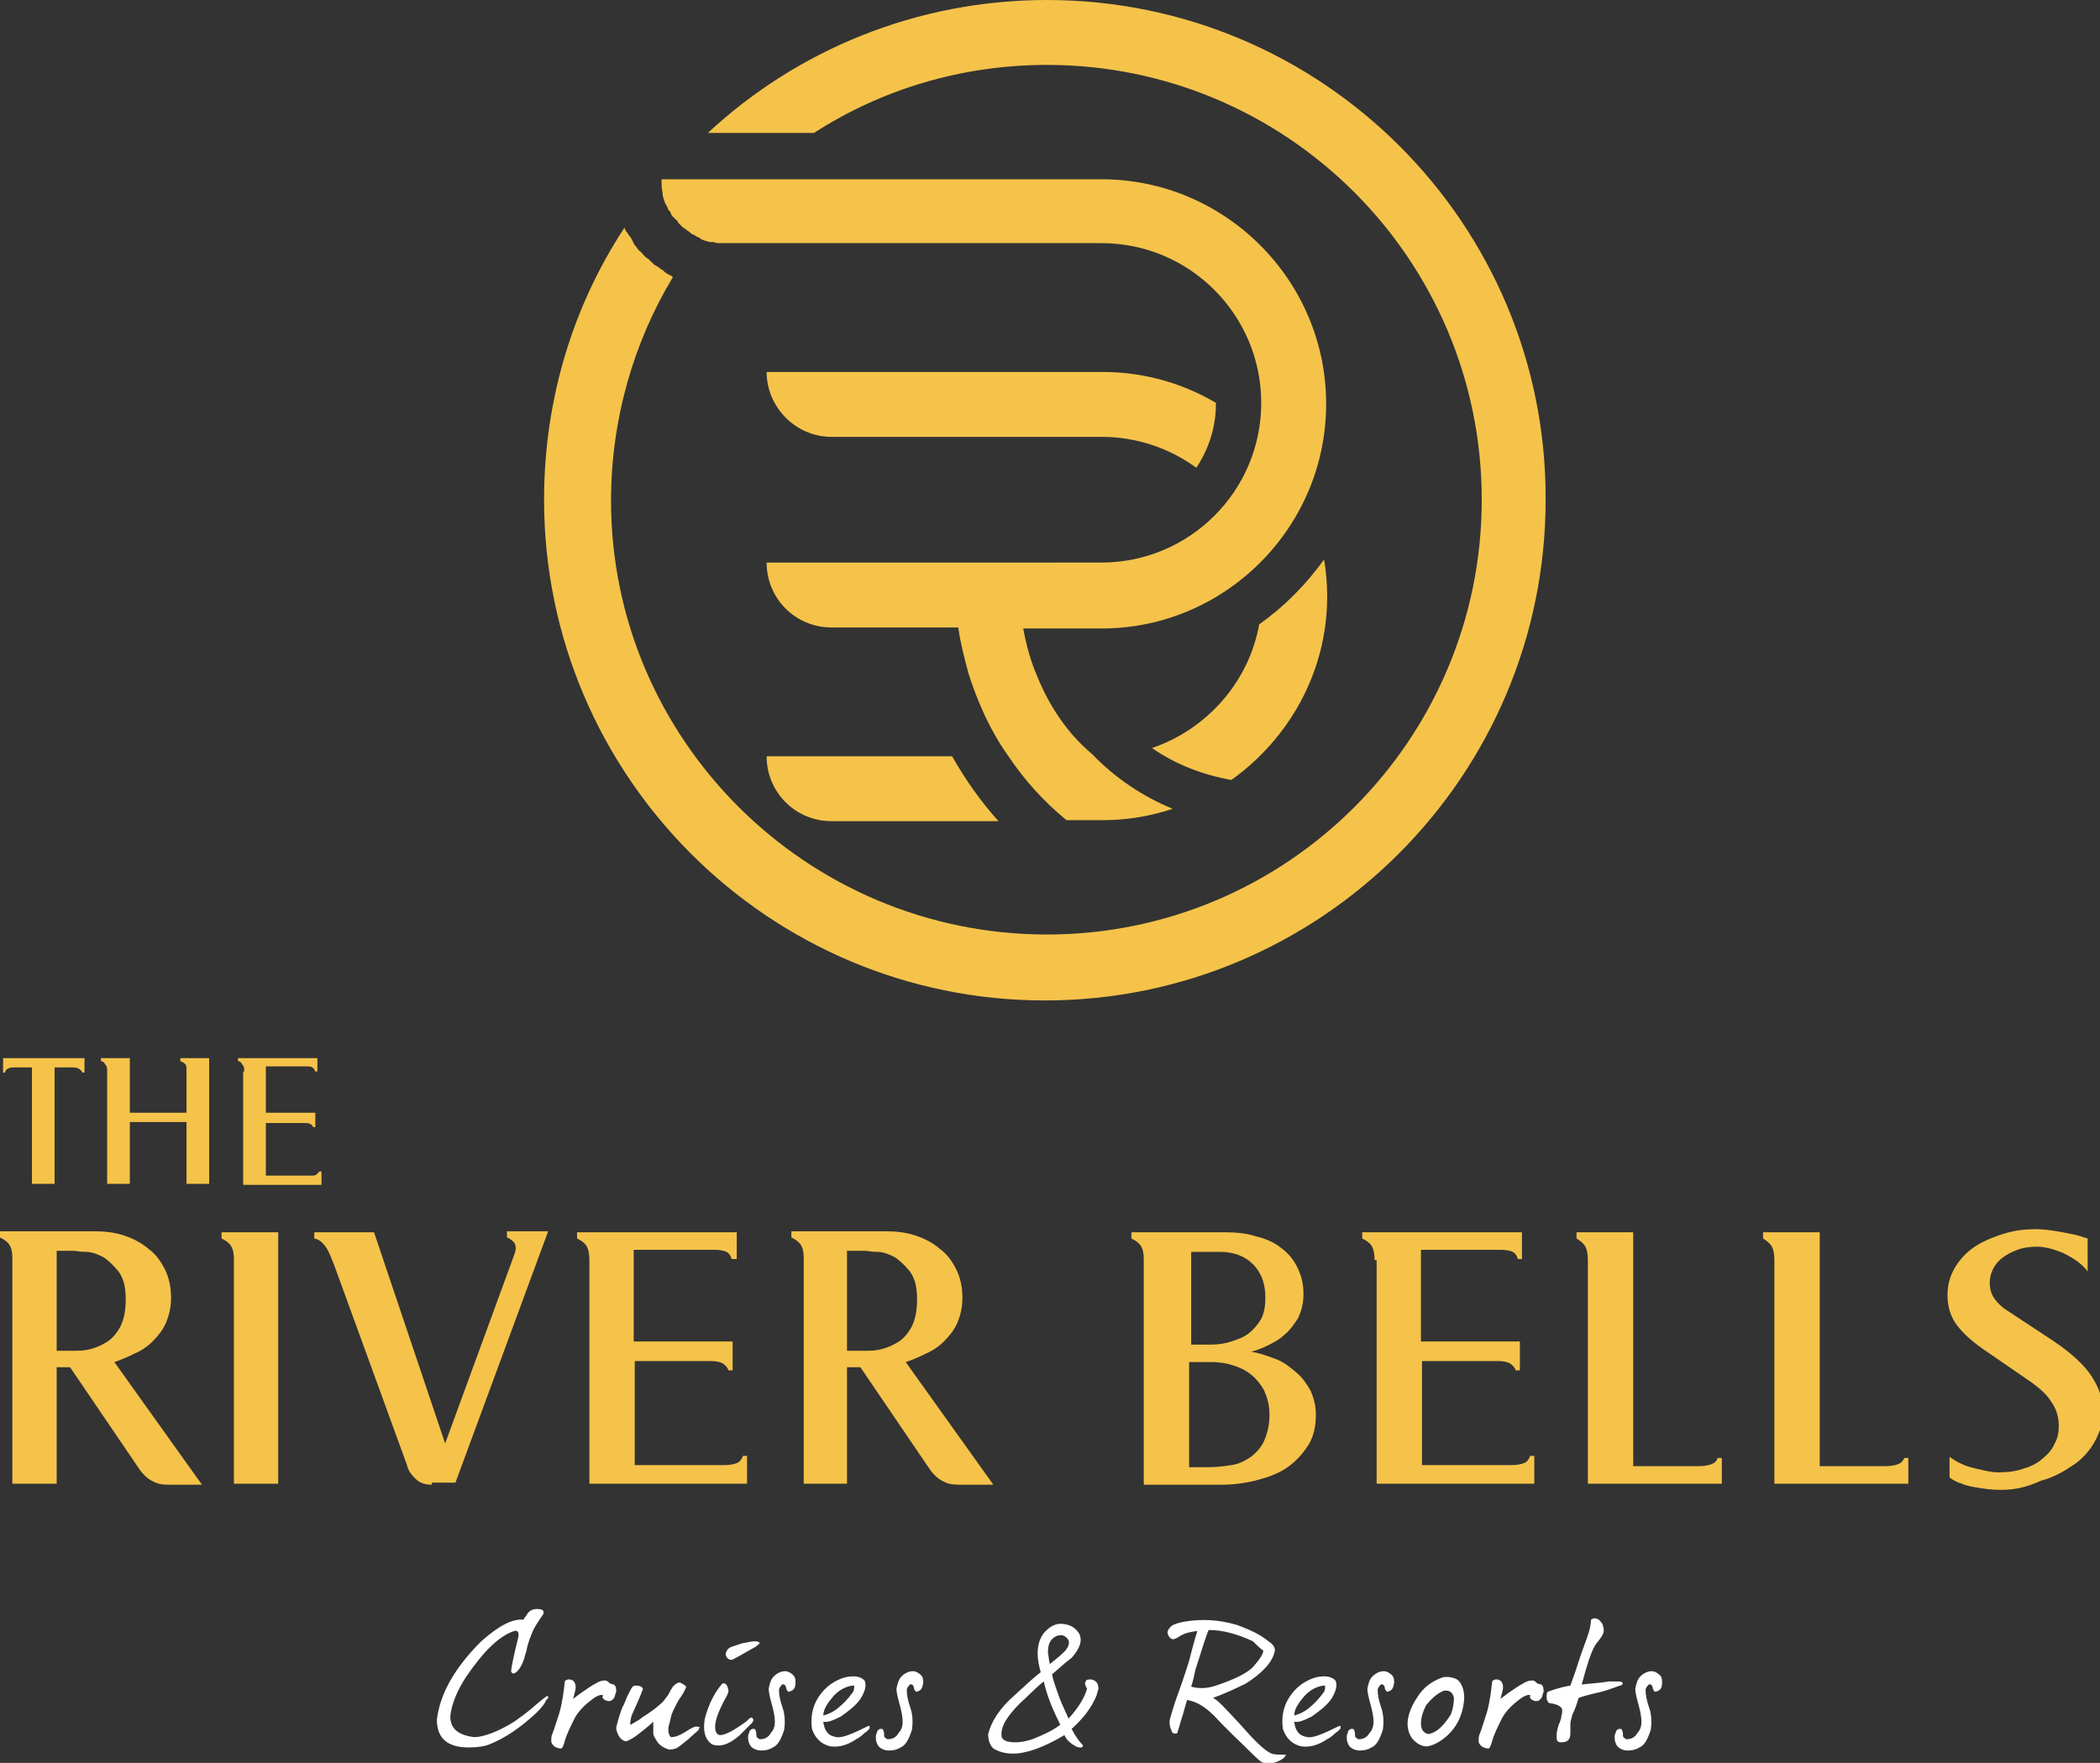 <?xml version="1.0" encoding="utf-8"?>
<!-- Generator: Adobe Illustrator 24.1.1, SVG Export Plug-In . SVG Version: 6.00 Build 0)  -->
<svg version="1.1" id="Layer_1" xmlns="http://www.w3.org/2000/svg" xmlns:xlink="http://www.w3.org/1999/xlink" x="0px" y="0px"
	 viewBox="0 0 203.8 171.1" style="enable-background:new 0 0 203.8 171.1;" xml:space="preserve">
<rect x="0" y="0" width="203.8" height="171.1" fill="#333333" stroke="none"/>
<style type="text/css">
	.st0{fill:#F5C34A;}
	.st1{fill:#FFFFFF;}
</style>
<path class="st0" d="M19.6,144.1h-3.3c-0.6,0-1.1-0.1-1.6-0.4c-0.4-0.2-0.8-0.6-1.1-1l-6.8-10H5.5v11.3H1.2v-21.9
	c0-0.6-0.1-1-0.3-1.3c-0.2-0.3-0.5-0.5-0.9-0.7v-0.6h9c1.1,0,2.1,0.1,3,0.4c0.9,0.3,1.7,0.7,2.4,1.3c0.7,0.5,1.2,1.2,1.6,2
	c0.4,0.8,0.6,1.7,0.6,2.8c0,0.9-0.2,1.7-0.5,2.4c-0.3,0.7-0.8,1.3-1.3,1.8c-0.5,0.5-1.1,0.9-1.8,1.2c-0.6,0.3-1.3,0.6-1.9,0.8
	L19.6,144.1z M5.5,131.1h1.9c0.2,0,0.6,0,1.1-0.1c0.5-0.1,1.1-0.3,1.6-0.6c0.6-0.3,1.1-0.8,1.5-1.5c0.4-0.7,0.6-1.6,0.6-2.8
	c0-1.2-0.2-2-0.7-2.7c-0.5-0.6-1-1.1-1.5-1.4c-0.6-0.3-1.1-0.5-1.7-0.5c-0.6,0-0.9-0.1-1.1-0.1H5.5V131.1z"/>
<path class="st0" d="M22.7,144.1v-21.9c0-0.6-0.1-1-0.3-1.3c-0.2-0.3-0.5-0.5-0.9-0.7v-0.6h5.5v24.4H22.7z"/>
<path class="st0" d="M41.9,144.1c-0.7,0-1.2-0.2-1.6-0.6c-0.4-0.4-0.7-0.8-0.8-1.3l-7.1-19.5c-0.3-0.7-0.5-1.3-0.8-1.7
	c-0.3-0.4-0.6-0.7-1.1-0.8v-0.6h5.8l6.9,20.5l6.7-18.3c0.2-0.5,0.2-0.9,0-1.2c-0.2-0.2-0.4-0.4-0.7-0.5v-0.6h4l-9,24.4H41.9z"/>
<path class="st0" d="M57.2,122.3c0-0.6-0.1-1.1-0.3-1.4c-0.2-0.3-0.5-0.5-0.9-0.7v-0.6h15.5v2.6H71c-0.1-0.4-0.3-0.6-0.5-0.7
	c-0.2-0.1-0.6-0.2-1.2-0.2h-7.8v8.9h9.6v2.8h-0.4c-0.1-0.3-0.3-0.5-0.6-0.7c-0.2-0.1-0.6-0.2-1.1-0.2h-7.4v10.1h8.7
	c0.5,0,1-0.1,1.2-0.2c0.3-0.1,0.5-0.4,0.6-0.7h0.4v2.7H57.2V122.3z"/>
<path class="st0" d="M96.4,144.1H93c-0.6,0-1.1-0.1-1.6-0.4c-0.4-0.2-0.8-0.6-1.1-1l-6.8-10h-1.3v11.3H78v-21.9c0-0.6-0.1-1-0.3-1.3
	c-0.2-0.3-0.5-0.5-0.9-0.7v-0.6h9c1.1,0,2.1,0.1,3,0.4c0.9,0.3,1.7,0.7,2.4,1.3c0.7,0.5,1.2,1.2,1.6,2c0.4,0.8,0.6,1.7,0.6,2.8
	c0,0.9-0.2,1.7-0.5,2.4c-0.3,0.7-0.8,1.3-1.3,1.8c-0.5,0.5-1.1,0.9-1.8,1.2c-0.6,0.3-1.3,0.6-1.9,0.8L96.4,144.1z M82.3,131.1h1.9
	c0.2,0,0.6,0,1.1-0.1c0.5-0.1,1.1-0.3,1.6-0.6c0.6-0.3,1.1-0.8,1.5-1.5c0.4-0.7,0.6-1.6,0.6-2.8c0-1.2-0.2-2-0.7-2.7
	c-0.5-0.6-1-1.1-1.5-1.4c-0.6-0.3-1.1-0.5-1.7-0.5c-0.6,0-0.9-0.1-1.1-0.1h-1.8V131.1z"/>
<path class="st0" d="M111,144.1v-21.9c0-0.6-0.1-1-0.3-1.3c-0.2-0.3-0.5-0.5-0.9-0.7v-0.6h9.1c1.1,0,2.1,0.1,3,0.4
	c0.9,0.2,1.8,0.6,2.4,1.1c0.7,0.5,1.2,1.1,1.6,1.9c0.4,0.8,0.6,1.6,0.6,2.6c0,0.9-0.2,1.6-0.5,2.3c-0.4,0.6-0.8,1.2-1.3,1.6
	c-0.5,0.5-1.1,0.8-1.7,1.1c-0.6,0.3-1.2,0.5-1.6,0.6c0.8,0.1,1.6,0.4,2.4,0.7c0.8,0.3,1.4,0.8,2,1.3c0.6,0.5,1,1.1,1.4,1.8
	c0.3,0.7,0.5,1.4,0.5,2.3c0,1.1-0.2,2.1-0.7,2.9c-0.5,0.8-1.1,1.5-1.9,2.1c-0.8,0.6-1.8,1-2.9,1.3c-1.1,0.3-2.3,0.5-3.6,0.5H111z
	 M115.4,130.5h2.2c0.6,0,1.3-0.1,1.9-0.3c0.6-0.2,1.2-0.4,1.7-0.8c0.5-0.4,0.9-0.9,1.2-1.4c0.3-0.6,0.4-1.3,0.4-2.1
	c0-1.3-0.4-2.4-1.2-3.2c-0.8-0.8-1.9-1.2-3.2-1.2h-2.8V130.5z M115.4,132.3v10.1h2c0.7,0,1.4-0.1,2.1-0.2c0.7-0.1,1.3-0.4,1.9-0.8
	c0.5-0.4,1-0.9,1.3-1.6c0.3-0.7,0.5-1.5,0.5-2.5c0-0.9-0.2-1.6-0.5-2.3c-0.3-0.6-0.8-1.2-1.3-1.6c-0.5-0.4-1.1-0.7-1.8-0.9
	c-0.6-0.2-1.3-0.3-1.9-0.3H115.4z"/>
<path class="st0" d="M133.4,122.3c0-0.6-0.1-1.1-0.3-1.4c-0.2-0.3-0.5-0.5-0.9-0.7v-0.6h15.5v2.6h-0.4c-0.1-0.4-0.3-0.6-0.5-0.7
	c-0.2-0.1-0.6-0.2-1.2-0.2h-7.7v8.9h9.6v2.8h-0.4c-0.1-0.3-0.3-0.5-0.6-0.7c-0.2-0.1-0.6-0.2-1.1-0.2h-7.4v10.1h8.7
	c0.5,0,1-0.1,1.2-0.2c0.3-0.1,0.5-0.4,0.6-0.7h0.4v2.7h-15.3V122.3z"/>
<path class="st0" d="M154.1,122.3c0-0.6-0.1-1.1-0.3-1.4c-0.2-0.3-0.5-0.5-0.8-0.7v-0.6h5.5v22.7h6.4c0.5,0,1-0.1,1.2-0.2
	c0.3-0.1,0.5-0.3,0.6-0.6h0.4v2.5h-13V122.3z"/>
<path class="st0" d="M172.2,122.3c0-0.6-0.1-1.1-0.3-1.4c-0.2-0.3-0.5-0.5-0.8-0.7v-0.6h5.5v22.7h6.4c0.5,0,1-0.1,1.2-0.2
	c0.3-0.1,0.5-0.3,0.6-0.6h0.4v2.5h-13V122.3z"/>
<path class="st0" d="M194.2,144.6c-0.9,0-1.6-0.1-2.2-0.2c-0.6-0.1-1.2-0.2-1.6-0.4c-0.4-0.1-0.8-0.3-1.2-0.6v-2
	c0.7,0.5,1.5,0.9,2.4,1.1c0.9,0.2,1.6,0.4,2.3,0.4c1,0,1.8-0.1,2.6-0.4c0.7-0.2,1.4-0.6,1.8-1c0.5-0.4,0.9-0.9,1.1-1.4
	c0.3-0.5,0.4-1.1,0.4-1.7c0-0.8-0.2-1.6-0.7-2.3c-0.4-0.7-1.1-1.3-1.9-1.9l-4.8-3.3c-1-0.7-1.9-1.5-2.5-2.3
	c-0.6-0.8-0.9-1.8-0.9-2.9c0-1.1,0.3-2,0.8-2.8c0.5-0.8,1.2-1.5,2-2c0.8-0.5,1.8-0.9,2.8-1.2c1-0.3,2-0.4,3-0.4c0.7,0,1.4,0.1,2,0.2
	c0.6,0.1,1.1,0.2,1.6,0.3c0.5,0.1,1,0.3,1.4,0.4v3.2c-0.6-0.8-1.4-1.3-2.4-1.8c-1-0.4-1.8-0.6-2.5-0.6c-0.7,0-1.4,0.1-1.9,0.3
	c-0.6,0.2-1.1,0.5-1.5,0.8c-0.4,0.3-0.7,0.7-0.9,1.1c-0.2,0.4-0.3,0.9-0.3,1.3c0,0.7,0.2,1.2,0.5,1.6c0.3,0.4,0.7,0.8,1.2,1.1
	l4.4,2.9c1.8,1.2,3.1,2.4,3.8,3.5c0.7,1.1,1.1,2.2,1.1,3.3c0,1.1-0.3,2.1-0.8,3c-0.5,0.9-1.2,1.7-2.1,2.3c-0.9,0.6-1.9,1.2-3.1,1.5
	C196.6,144.4,195.4,144.6,194.2,144.6"/>
<path class="st0" d="M3.1,114.9v-11.3H1.6c-0.4,0-0.6,0-0.8,0.1c-0.2,0.1-0.3,0.2-0.3,0.4H0.3v-1.4h7.9v1.4H8
	c-0.1-0.2-0.2-0.3-0.4-0.4c-0.2-0.1-0.4-0.1-0.8-0.1H5.3v11.3H3.1z"/>
<path class="st0" d="M18.1,114.9v-6h-5.5v6h-2.2V104c0-0.3,0-0.5-0.2-0.7c-0.1-0.2-0.2-0.3-0.4-0.3v-0.3h2.8v5.3h5.5v-4
	c0-0.3,0-0.6-0.1-0.7c-0.1-0.1-0.2-0.2-0.5-0.3v-0.3h2.8v12.2H18.1z"/>
<path class="st0" d="M23.7,104c0-0.3,0-0.5-0.2-0.7c-0.1-0.2-0.2-0.3-0.4-0.3v-0.3h7.7v1.3h-0.2c-0.1-0.2-0.1-0.3-0.3-0.4
	c-0.1-0.1-0.3-0.1-0.6-0.1h-3.9v4.5h4.8v1.4h-0.2c-0.1-0.2-0.2-0.3-0.3-0.3c-0.1-0.1-0.3-0.1-0.6-0.1h-3.7v5.1h4.3
	c0.3,0,0.5,0,0.6-0.1c0.1-0.1,0.2-0.2,0.3-0.3h0.2v1.3h-7.6V104z"/>
<path class="st0" d="M122.2,60.6c-1,5.6-5.1,10.2-10.4,12c2.3,1.6,4.9,2.6,7.7,3.1c5.6-4,9.3-10.5,9.3-17.8c0-1.2-0.1-2.4-0.3-3.6
	C126.7,56.8,124.6,58.9,122.2,60.6"/>
<path class="st0" d="M87,73.4L87,73.4H74.4c0,3.5,2.8,6.3,6.3,6.3c0,0,0,0,0,0c0,0,0,0,0,0h16.2c-1.7-1.9-3.2-4-4.5-6.3H87z"/>
<path class="st0" d="M80.7,42.4C80.7,42.4,80.7,42.4,80.7,42.4l26.2,0c3.4,0,6.6,1.1,9.2,3c1.2-1.8,1.9-3.9,1.9-6.2c0,0,0-0.1,0-0.1
	c-3.2-1.9-7-3-11-3H87H74.4C74.4,39.5,77.2,42.4,80.7,42.4C80.7,42.4,80.7,42.4,80.7,42.4"/>
<path class="st0" d="M100.6,65.5c-0.6-1.4-1-2.9-1.3-4.5h7.6c12,0,21.8-9.8,21.8-21.8c0-12-9.8-21.8-21.8-21.8H87v0H64.2v0
	c0,0.4,0,0.9,0.1,1.3c0,0,0,0.1,0,0.1c0,0.2,0.1,0.4,0.1,0.5c0,0,0,0,0,0c0.1,0.2,0.1,0.4,0.2,0.5c0,0.1,0.1,0.1,0.1,0.2
	c0.1,0.1,0.1,0.3,0.2,0.4c0,0,0.1,0.1,0.1,0.1c0.1,0.1,0.1,0.3,0.2,0.4c0.1,0.1,0.1,0.2,0.2,0.2c0.1,0.1,0.1,0.2,0.2,0.2
	c0.1,0.1,0.2,0.2,0.2,0.3c0.1,0.1,0.1,0.1,0.2,0.2c0.1,0.1,0.2,0.2,0.3,0.3c0.1,0,0.1,0.1,0.2,0.1c0.1,0.1,0.2,0.2,0.4,0.3
	c0,0,0.1,0.1,0.1,0.1c0.1,0.1,0.3,0.2,0.4,0.2c0,0,0.1,0.1,0.1,0.1c0.1,0.1,0.3,0.1,0.4,0.2c0,0,0.1,0,0.1,0.1
	c0.2,0.1,0.3,0.1,0.5,0.2c0,0,0.1,0,0.1,0c0.2,0.1,0.3,0.1,0.5,0.1c0,0,0.1,0,0.1,0c0.2,0,0.3,0.1,0.5,0.1c0,0,0.1,0,0.1,0
	c0.2,0,0.3,0,0.5,0c0.1,0,0.1,0,0.2,0h0c0,0,0,0,0,0c0,0,0,0,0,0h0l36.4,0c8.6,0,15.5,7,15.5,15.5c0,8.6-7,15.5-15.5,15.5H74.4v0
	c0,3.5,2.8,6.3,6.3,6.3c0,0,0,0,0.1,0c0,0,0,0,0.1,0h12.1c0.2,1.5,0.6,3,1,4.5c0.9,2.8,2.1,5.5,3.8,7.9c1.6,2.4,3.5,4.5,5.7,6.3h3.6
	c2.3,0,4.6-0.4,6.7-1.1c-2.9-1.2-5.6-3-7.8-5.3C103.6,71.2,101.8,68.5,100.6,65.5"/>
<path class="st0" d="M101.6,0C88.9,0,77.3,4.9,68.7,12.9H79c6.5-4.2,14.3-6.6,22.6-6.6c23.3,0,42.2,18.9,42.2,42.2
	c0,23.3-18.9,42.2-42.2,42.2S59.3,71.8,59.3,48.6c0-7.9,2.2-15.4,6-21.7l-0.1-0.1l-0.2-0.1c-0.2-0.1-0.4-0.2-0.6-0.4l-0.1-0.1
	l-0.2-0.1c-0.2-0.2-0.4-0.3-0.6-0.4c-0.1-0.1-0.2-0.2-0.3-0.3c-0.2-0.2-0.3-0.3-0.5-0.4c-0.1-0.1-0.2-0.2-0.3-0.3
	c-0.1-0.2-0.3-0.3-0.4-0.4c-0.1-0.1-0.2-0.3-0.3-0.4c-0.2-0.2-0.2-0.3-0.3-0.5c-0.1-0.2-0.2-0.4-0.4-0.6c0,0-0.1-0.2-0.2-0.3
	c-0.1-0.1-0.1-0.2-0.2-0.4c-5,7.6-7.8,16.7-7.8,26.4c0,26.8,21.8,48.6,48.6,48.6c26.8,0,48.6-21.8,48.6-48.6
	C150.1,21.8,128.4,0,101.6,0"/>
<path class="st1" d="M161.3,163.3c0-0.2,0-0.5-0.2-0.7c-0.2-0.2-0.5-0.4-0.8-0.4c-0.4,0-0.8,0.2-1.1,0.5c-0.3,0.3-0.4,0.7-0.5,1.2
	c0,0.3,0.1,0.8,0.3,1.5c0.2,0.7,0.3,1.3,0.3,1.7c0,0.4-0.1,0.8-0.4,1.1c-0.2,0.4-0.6,0.6-1,0.6c-0.1,0-0.2,0-0.2-0.1
	c-0.1,0-0.2-0.1-0.2-0.3c0-0.2,0-0.3-0.1-0.5c0-0.1-0.1-0.1-0.3-0.1c-0.2,0.1-0.3,0.2-0.3,0.4c-0.1,0.1-0.1,0.3-0.1,0.5
	c0,0.3,0.1,0.5,0.2,0.7c0.2,0.3,0.6,0.5,1.1,0.5c0.4,0,0.8-0.1,1.1-0.3c0.5-0.2,0.8-0.8,1.1-1.7c0.1-0.7,0.1-1.5-0.2-2.3
	c-0.2-0.6-0.3-1.1-0.3-1.6c0-0.1,0.1-0.3,0.3-0.5c0.2-0.1,0.4,0.1,0.4,0.4c0.1,0.2,0.2,0.3,0.2,0.3
	C161.1,164.1,161.3,163.9,161.3,163.3L161.3,163.3z M157.5,163.4C157.5,163.4,157.4,163.4,157.5,163.4c-0.1-0.2-0.2-0.2-0.4-0.2
	c-0.1,0-0.2,0-0.5,0c-0.2,0-0.4,0-0.5,0c-1.2,0.2-2.1,0.2-2.6,0.3c0.3-1.1,0.5-1.8,0.7-2.4c0.3-0.9,0.6-1.5,0.9-1.8
	c0.2-0.3,0.4-0.5,0.5-0.8c0.1-0.3,0-0.6-0.1-0.9c-0.2-0.3-0.4-0.5-0.6-0.5c-0.2-0.1-0.3,0-0.5,0.1c0,0.4-0.1,1-0.4,1.8
	s-0.7,1.9-1.1,3.2c-0.1,0.3-0.3,0.8-0.5,1.4c-1.2,0.2-1.9,0.5-2.2,0.6c-0.1,0.1-0.1,0.3-0.1,0.5c0,0.2,0,0.3,0.1,0.4
	c0,0.1,0.1,0.2,0.2,0.2c0.7,0.1,1.1,0.3,1.2,0.6c0,0,0,0.1,0,0.3c0,0.2-0.1,0.3-0.1,0.6c-0.1,0.2-0.1,0.4-0.2,0.5
	c-0.2,0.6-0.3,1.1-0.2,1.6c0.1,0.2,0.3,0.2,0.4,0.2c0.6,0,0.9-0.2,0.9-0.9c0-0.1,0-0.3,0-0.5c0-0.2,0-0.3,0-0.4
	c0-0.2,0.1-0.5,0.2-0.9c0.2-0.4,0.4-0.9,0.6-1.6c0.2-0.1,0.9-0.3,2.2-0.6c0.4-0.1,1-0.3,1.8-0.6
	C157.4,163.6,157.4,163.5,157.5,163.4L157.5,163.4z M149.2,163.4c-0.2-0.2-0.3-0.3-0.5-0.3c-0.3,0-0.6,0.1-0.9,0.3
	c-0.4,0.2-0.8,0.5-1.4,0.9l-0.8,0.6c0.1-0.2,0.1-0.4,0.2-0.7c0.1-0.4,0.1-0.7-0.1-1c-0.2-0.2-0.4-0.2-0.5-0.2
	c-0.2,0-0.4,0.1-0.4,0.3c-0.1,0.9-0.2,1.8-0.5,2.9c-0.3,0.9-0.5,1.6-0.7,2.1c-0.1,0.2-0.1,0.4-0.1,0.7c0,0.2,0.1,0.3,0.3,0.5
	c0.3,0.2,0.6,0.2,0.7,0.2c0.1-0.1,0.2-0.3,0.3-0.7c0.2-0.7,0.6-1.5,1-2.3c0.4-0.7,1.1-1.4,2-2c0.2-0.1,0.4-0.2,0.6-0.2
	c0.1,0,0.1,0,0.1,0.1c-0.1,0.2,0.1,0.4,0.5,0.5c0.2,0,0.3,0,0.4-0.1c0.1-0.1,0.1-0.1,0.2-0.2c0.1-0.2,0.1-0.4,0.2-0.6
	c0-0.3,0-0.5-0.2-0.7L149.2,163.4z M141.1,164.8c0,0.5-0.1,1.1-0.3,1.6c-0.7,1.1-1.4,1.8-2.2,1.9c-0.4-0.1-0.7-0.4-0.7-1
	c0-0.6,0.2-1.2,0.5-1.8c0.5-0.6,1-1.1,1.7-1.4C140.7,164,141,164.3,141.1,164.8L141.1,164.8z M142.1,164.8c0-0.9-0.3-1.5-0.7-1.8
	c-0.4-0.2-0.9-0.3-1.4-0.2c-1.1,0.4-1.9,1-2.5,2c-0.6,0.9-0.9,1.8-0.9,2.5c0,0.6,0.2,1.1,0.5,1.5c0.4,0.4,0.8,0.7,1.4,0.7
	c0.6-0.1,1.2-0.4,1.9-1C141.4,167.6,142,166.4,142.1,164.8L142.1,164.8z M135.3,163.3c0-0.2,0-0.5-0.2-0.7c-0.2-0.2-0.5-0.4-0.8-0.4
	c-0.4,0-0.8,0.2-1.1,0.5c-0.3,0.3-0.4,0.7-0.5,1.2c0,0.3,0.1,0.8,0.3,1.5c0.2,0.7,0.3,1.3,0.3,1.7c0,0.4-0.1,0.8-0.4,1.1
	c-0.2,0.4-0.6,0.6-1,0.6c-0.1,0-0.2,0-0.2-0.1c-0.1,0-0.2-0.1-0.2-0.3c0-0.2,0-0.3-0.1-0.5c0-0.1-0.1-0.1-0.3-0.1
	c-0.2,0.1-0.3,0.2-0.3,0.4c-0.1,0.1-0.1,0.3-0.1,0.5c0,0.3,0.1,0.5,0.2,0.7c0.2,0.3,0.6,0.5,1.1,0.5c0.4,0,0.8-0.1,1.1-0.3
	c0.5-0.2,0.8-0.8,1.1-1.7c0.1-0.7,0.1-1.5-0.2-2.3c-0.2-0.6-0.3-1.1-0.3-1.6c0-0.1,0.1-0.3,0.3-0.5c0.2-0.1,0.4,0.1,0.4,0.4
	c0.1,0.2,0.2,0.3,0.2,0.3C135.1,164.1,135.2,163.9,135.3,163.3L135.3,163.3z M128.6,163.6c0,0.2,0,0.4-0.1,0.6
	c-0.5,0.7-1,1.2-1.5,1.6c-0.5,0.4-1,0.6-1.4,0.7c0-0.6,0.4-1.2,1-1.9c0.2-0.2,0.5-0.5,0.9-0.7C128.1,163.6,128.4,163.6,128.6,163.6z
	 M130.1,167.7c0-0.1,0-0.2-0.1-0.2c-1.6,0.8-2.6,1.2-3.1,1.1c-0.8-0.1-1.2-0.6-1.3-1.5c0.4,0.1,0.9-0.1,1.7-0.5
	c0.7-0.5,1.4-1,1.9-1.7c0.5-0.8,0.6-1.4,0.4-1.8c-0.4-0.4-1-0.5-1.9-0.3c-0.7,0.2-1.4,0.6-1.9,1.1c-1.1,1.1-1.5,2.4-1.3,3.9
	c0.3,0.9,0.9,1.5,1.8,1.7c0.8,0.1,1.6-0.1,2.5-0.7c0.2-0.1,0.5-0.3,0.8-0.6C129.9,168,130.1,167.8,130.1,167.7z M122.6,160.2
	c0,0.3-0.3,0.8-1,1.6c-0.6,0.6-1.8,1.2-3.6,1.8c-0.9,0.3-1.7,0.3-2.4,0.1c0.2-0.6,0.3-1.1,0.4-1.6c0.7-2.2,1.1-3.5,1.3-3.9
	c1.4,0,2.8,0.4,4.3,1.1C122,159.7,122.3,160,122.6,160.2L122.6,160.2z M124.8,170.3c-0.7,0-1.1,0-1.4-0.1c-0.7-0.3-1.7-1.3-3.1-2.9
	c-1.4-1.5-2.2-2.4-2.6-2.5c1.1-0.4,2.2-0.9,3.2-1.4c1.6-1,2.6-2.1,2.8-3.1c0.1-0.3-0.1-0.7-0.6-1c-0.7-0.6-1.7-1.1-3.1-1.6
	c-1.7-0.5-3.4-0.6-5.1-0.3c-0.5,0.1-0.9,0.2-1.2,0.4c-0.2,0.2-0.4,0.4-0.4,0.7c0.1,0.3,0.2,0.5,0.5,0.6c0.2,0,0.4-0.1,0.7-0.3
	c0.3-0.2,0.8-0.4,1.7-0.5c-0.1,0.3-0.4,1.3-0.8,2.9c-0.5,1.6-1,3-1.4,4.1c-0.3,1-0.5,1.6-0.5,1.8c0,0.4,0.1,0.7,0.3,1.1
	c0.3,0.1,0.5,0.1,0.5-0.2c0.1-0.2,0.2-0.7,0.5-1.6c0.2-0.7,0.3-1.1,0.4-1.4c0.8,0.1,1.7,0.6,2.6,1.5c1.4,1.5,2.4,2.4,2.9,2.9
	c0.7,0.7,1.3,1.3,1.7,1.6c0.4,0.2,0.9,0.2,1.5,0C124.4,170.8,124.7,170.6,124.8,170.3L124.8,170.3z M102.9,167.4
	c-0.8,0.6-1.7,1-2.7,1.4c-0.9,0.3-1.8,0.4-2.5,0.2c-0.3-0.1-0.5-0.3-0.5-0.5c-0.1-0.9,0.5-1.9,1.8-3.2c0.8-0.7,1.5-1.5,2.3-2.1
	C101.6,164.6,102.2,166,102.9,167.4L102.9,167.4z M103.7,159.2c0.1,0.3,0,0.6-0.3,1c-0.5,0.5-1,0.9-1.5,1.3
	c-0.1-0.2-0.1-0.6-0.2-1.1c0-0.8,0.2-1.3,0.8-1.6C103,158.6,103.4,158.7,103.7,159.2L103.7,159.2z M106.6,163.9
	c0-0.5-0.2-0.8-0.7-0.9c-0.2,0-0.4,0-0.5,0.1c0,0,0,0.1-0.1,0.2c0,0.1,0,0.3,0.2,0.6c-0.3,1-0.9,1.9-1.8,2.9
	c-0.3-0.7-0.6-1.3-0.8-1.8c-0.4-1.1-0.7-1.9-0.8-2.5c0.5-0.4,1.1-1,1.9-1.6c0.8-0.9,1.1-1.7,0.7-2.4c-0.4-0.6-1-0.9-1.8-0.9
	c-0.4,0-0.9,0.2-1.3,0.6c-0.6,0.5-0.9,1.3-0.9,2.3c0,0.5,0.1,1.1,0.3,1.8c-0.8,0.6-1.6,1.4-2.5,2.2c-1.5,1.3-2.3,2.6-2.6,3.8
	c0,0.5,0.1,1,0.5,1.4c0.5,0.3,1.1,0.5,1.9,0.5c1.3,0,3-0.6,5-1.8c0.2,0.5,0.6,0.8,1.1,1.1c0.5,0.2,0.7,0.1,0.7-0.1
	c-0.4-0.4-0.8-1-1.1-1.6c1.1-1,1.9-2,2.4-3.2C106.5,164.2,106.6,164,106.6,163.9L106.6,163.9z M89.6,163.3c0-0.2,0-0.5-0.2-0.7
	c-0.2-0.2-0.5-0.4-0.8-0.4c-0.4,0-0.8,0.2-1.1,0.5c-0.3,0.3-0.4,0.7-0.5,1.2c0,0.3,0.1,0.8,0.3,1.5c0.2,0.7,0.3,1.3,0.3,1.7
	c0,0.4-0.1,0.8-0.4,1.1c-0.2,0.4-0.6,0.6-1,0.6c-0.1,0-0.2,0-0.2-0.1c-0.1,0-0.2-0.1-0.2-0.3c0-0.2,0-0.3-0.1-0.5
	c0-0.1-0.1-0.1-0.3-0.1c-0.2,0.1-0.3,0.2-0.3,0.4c-0.1,0.1-0.1,0.3-0.1,0.5c0,0.3,0.1,0.5,0.2,0.7c0.2,0.3,0.6,0.5,1.1,0.5
	c0.4,0,0.8-0.1,1.1-0.3c0.5-0.2,0.8-0.8,1.1-1.7c0.1-0.7,0.1-1.5-0.2-2.3c-0.2-0.6-0.3-1.1-0.3-1.6c0-0.1,0.1-0.3,0.3-0.5
	c0.2-0.1,0.4,0.1,0.4,0.4c0.1,0.2,0.2,0.3,0.2,0.3C89.4,164.1,89.5,163.9,89.6,163.3L89.6,163.3z M82.9,163.6c0,0.2,0,0.4-0.1,0.6
	c-0.5,0.7-1,1.2-1.5,1.6c-0.5,0.4-1,0.6-1.4,0.7c0-0.6,0.4-1.2,1-1.9c0.2-0.2,0.5-0.5,0.9-0.7C82.4,163.6,82.7,163.6,82.9,163.6z
	 M84.4,167.7c0-0.1,0-0.2-0.1-0.2c-1.6,0.8-2.6,1.2-3.1,1.1c-0.8-0.1-1.2-0.6-1.3-1.5c0.4,0.1,0.9-0.1,1.7-0.5
	c0.7-0.5,1.4-1,1.9-1.7c0.5-0.8,0.6-1.4,0.4-1.8c-0.4-0.4-1-0.5-1.9-0.3c-0.7,0.2-1.4,0.6-1.9,1.1c-1.1,1.1-1.5,2.4-1.3,3.9
	c0.3,0.9,0.9,1.5,1.8,1.7c0.8,0.1,1.6-0.1,2.5-0.7c0.2-0.1,0.5-0.3,0.8-0.6C84.2,168,84.4,167.8,84.4,167.7z M77.2,163.3
	c0-0.2,0-0.5-0.2-0.7c-0.2-0.2-0.5-0.4-0.8-0.4c-0.4,0-0.8,0.2-1.1,0.5c-0.3,0.3-0.4,0.7-0.5,1.2c0,0.3,0.1,0.8,0.3,1.5
	c0.2,0.7,0.3,1.3,0.3,1.7c0,0.4-0.1,0.8-0.4,1.1c-0.2,0.4-0.6,0.6-1,0.6c-0.1,0-0.2,0-0.2-0.1c-0.1,0-0.2-0.1-0.2-0.3
	c0-0.2,0-0.3-0.1-0.5c0-0.1-0.1-0.1-0.3-0.1c-0.2,0.1-0.3,0.2-0.3,0.4c-0.1,0.1-0.1,0.3-0.1,0.5c0,0.3,0.1,0.5,0.2,0.7
	c0.2,0.3,0.6,0.5,1.1,0.5c0.4,0,0.8-0.1,1.1-0.3c0.5-0.2,0.8-0.8,1.1-1.7c0.1-0.7,0.1-1.5-0.2-2.3c-0.2-0.6-0.3-1.1-0.3-1.6
	c0-0.1,0.1-0.3,0.3-0.5c0.2-0.1,0.4,0.1,0.4,0.4c0.1,0.2,0.2,0.3,0.2,0.3C77,164.1,77.2,163.9,77.2,163.3L77.2,163.3z M73,167.2
	c0.1-0.1,0.1-0.2,0.1-0.3c0-0.1-0.1-0.2-0.2-0.2c-0.1,0-0.3,0.2-0.5,0.4c-0.3,0.2-0.7,0.5-1.2,0.8c-0.5,0.3-1,0.5-1.3,0.5
	c-0.3,0-0.5-0.3-0.5-0.8c0-0.6,0.3-1.4,0.8-2.4c0.3-0.5,0.5-0.9,0.5-1.1c-0.1-0.6-0.3-0.8-0.6-0.7c-0.7,0.8-1.3,1.9-1.7,3.4
	c-0.2,1.2,0,2,0.7,2.5c0.8,0.3,1.7,0,2.7-0.9L73,167.2z M73.7,159.4c-0.2-0.1-0.4-0.1-0.5-0.1c-0.2,0-0.7,0.1-1.2,0.2
	c-0.3,0.1-0.6,0.2-0.9,0.3c-0.3,0.1-0.4,0.2-0.5,0.3c-0.2,0.3-0.2,0.5-0.1,0.7c0.1,0.2,0.3,0.3,0.5,0.3c0.1,0,0.8-0.4,2.2-1.2
	c0.2-0.1,0.3-0.2,0.4-0.3C73.7,159.6,73.7,159.5,73.7,159.4L73.7,159.4z M67.9,167.6c0,0-0.1,0-0.2,0c-0.2-0.1-0.6,0.1-1.2,0.5
	c-0.5,0.3-0.9,0.5-1.4,0.5c-0.2-0.2-0.3-0.6-0.2-1.1c0,0,0.1-0.3,0.2-0.8c0.1-0.5,0.4-1,0.7-1.6c0.5-0.7,0.7-1.1,0.8-1.4
	c-0.2-0.2-0.4-0.3-0.6-0.4c-0.3,0-0.5,0.2-0.7,0.4c-0.2,0.3-0.3,0.5-0.4,0.7c-0.1,0.2-0.3,0.4-0.5,0.7c-0.6,0.6-1.3,1.1-2.1,1.6
	c-0.2,0.2-0.6,0.4-1.1,0.7c-0.1-0.1,0-0.5,0.1-0.9c0.5-1.1,0.9-2,1.1-2.6c-0.1-0.2-0.3-0.3-0.7-0.3c-0.1,0-0.2,0-0.3,0.1
	c-0.1,0.1-0.2,0.3-0.4,0.7c-0.2,0.3-0.3,0.8-0.6,1.3c-0.3,0.8-0.5,1.5-0.6,2c0,0.2,0.1,0.6,0.4,1c0.2,0.2,0.4,0.3,0.6,0.3
	c0.2-0.1,0.5-0.2,0.9-0.5c0.8-0.6,1.4-1.1,1.7-1.4c0,0.4,0,0.8,0,1.1c0,0.2,0.1,0.4,0.3,0.7c0.2,0.4,0.6,0.7,1.2,0.9
	c0.2,0,0.4,0,0.7-0.1c0.4-0.2,0.8-0.6,1.2-0.9c0.3-0.3,0.7-0.6,1-0.9L67.9,167.6z M59.2,163.4c-0.2-0.2-0.3-0.3-0.5-0.3
	c-0.3,0-0.6,0.1-0.9,0.3c-0.4,0.2-0.8,0.5-1.4,0.9l-0.8,0.6c0.1-0.2,0.1-0.4,0.2-0.7c0.1-0.4,0.1-0.7-0.1-1
	c-0.2-0.2-0.4-0.2-0.5-0.2c-0.2,0-0.4,0.1-0.4,0.3c-0.1,0.9-0.2,1.8-0.5,2.9c-0.3,0.9-0.5,1.6-0.7,2.1c-0.1,0.2-0.1,0.4-0.1,0.7
	c0,0.2,0.1,0.3,0.3,0.5c0.3,0.2,0.6,0.2,0.7,0.2c0.1-0.1,0.2-0.3,0.3-0.7c0.2-0.7,0.6-1.5,1-2.3c0.4-0.7,1.1-1.4,2-2
	c0.2-0.1,0.4-0.2,0.6-0.2c0.1,0,0.1,0,0.1,0.1c-0.1,0.2,0.1,0.4,0.5,0.5c0.2,0,0.3,0,0.4-0.1c0.1-0.1,0.1-0.1,0.2-0.2
	c0.1-0.2,0.1-0.4,0.2-0.6c0-0.3,0-0.5-0.2-0.7L59.2,163.4z M53.1,164.6c-0.3,0.2-0.8,0.6-1.6,1.3c-0.6,0.5-1.2,0.9-1.6,1.2
	c-1.6,1-3,1.5-3.9,1.5c-1.5-0.2-2.3-0.8-2.3-2c0.1-1.1,0.6-2.4,1.5-3.8c1.7-2.5,3.2-4,4.7-4.5c0.3-0.1,0.5,0.1,0.4,0.6
	c-0.5,2-0.7,3.1-0.7,3.3c0.1,0.3,0.3,0.3,0.6,0c0.3-0.3,0.5-0.7,0.7-1.3c0-0.1,0.1-0.4,0.2-0.7c0.1-0.7,0.4-1.4,0.7-2.1
	c0.4-0.7,0.7-1.1,0.9-1.4c0.1-0.2,0.1-0.4-0.2-0.5c-0.6-0.1-1,0-1.3,0.4c-0.1,0.2-0.3,0.4-0.4,0.6c-1.1-0.1-2.4,0.6-4.1,2.1
	c-2.6,2.6-4,5.1-4.3,7.6c0,1.8,1,2.7,3.1,2.7c0.8,0,1.5-0.1,2-0.3c1.5-0.6,3-1.6,4.6-3.1c0.5-0.5,0.8-0.9,0.9-1.2
	C53.3,164.8,53.2,164.6,53.1,164.6L53.1,164.6z"/>
</svg>
